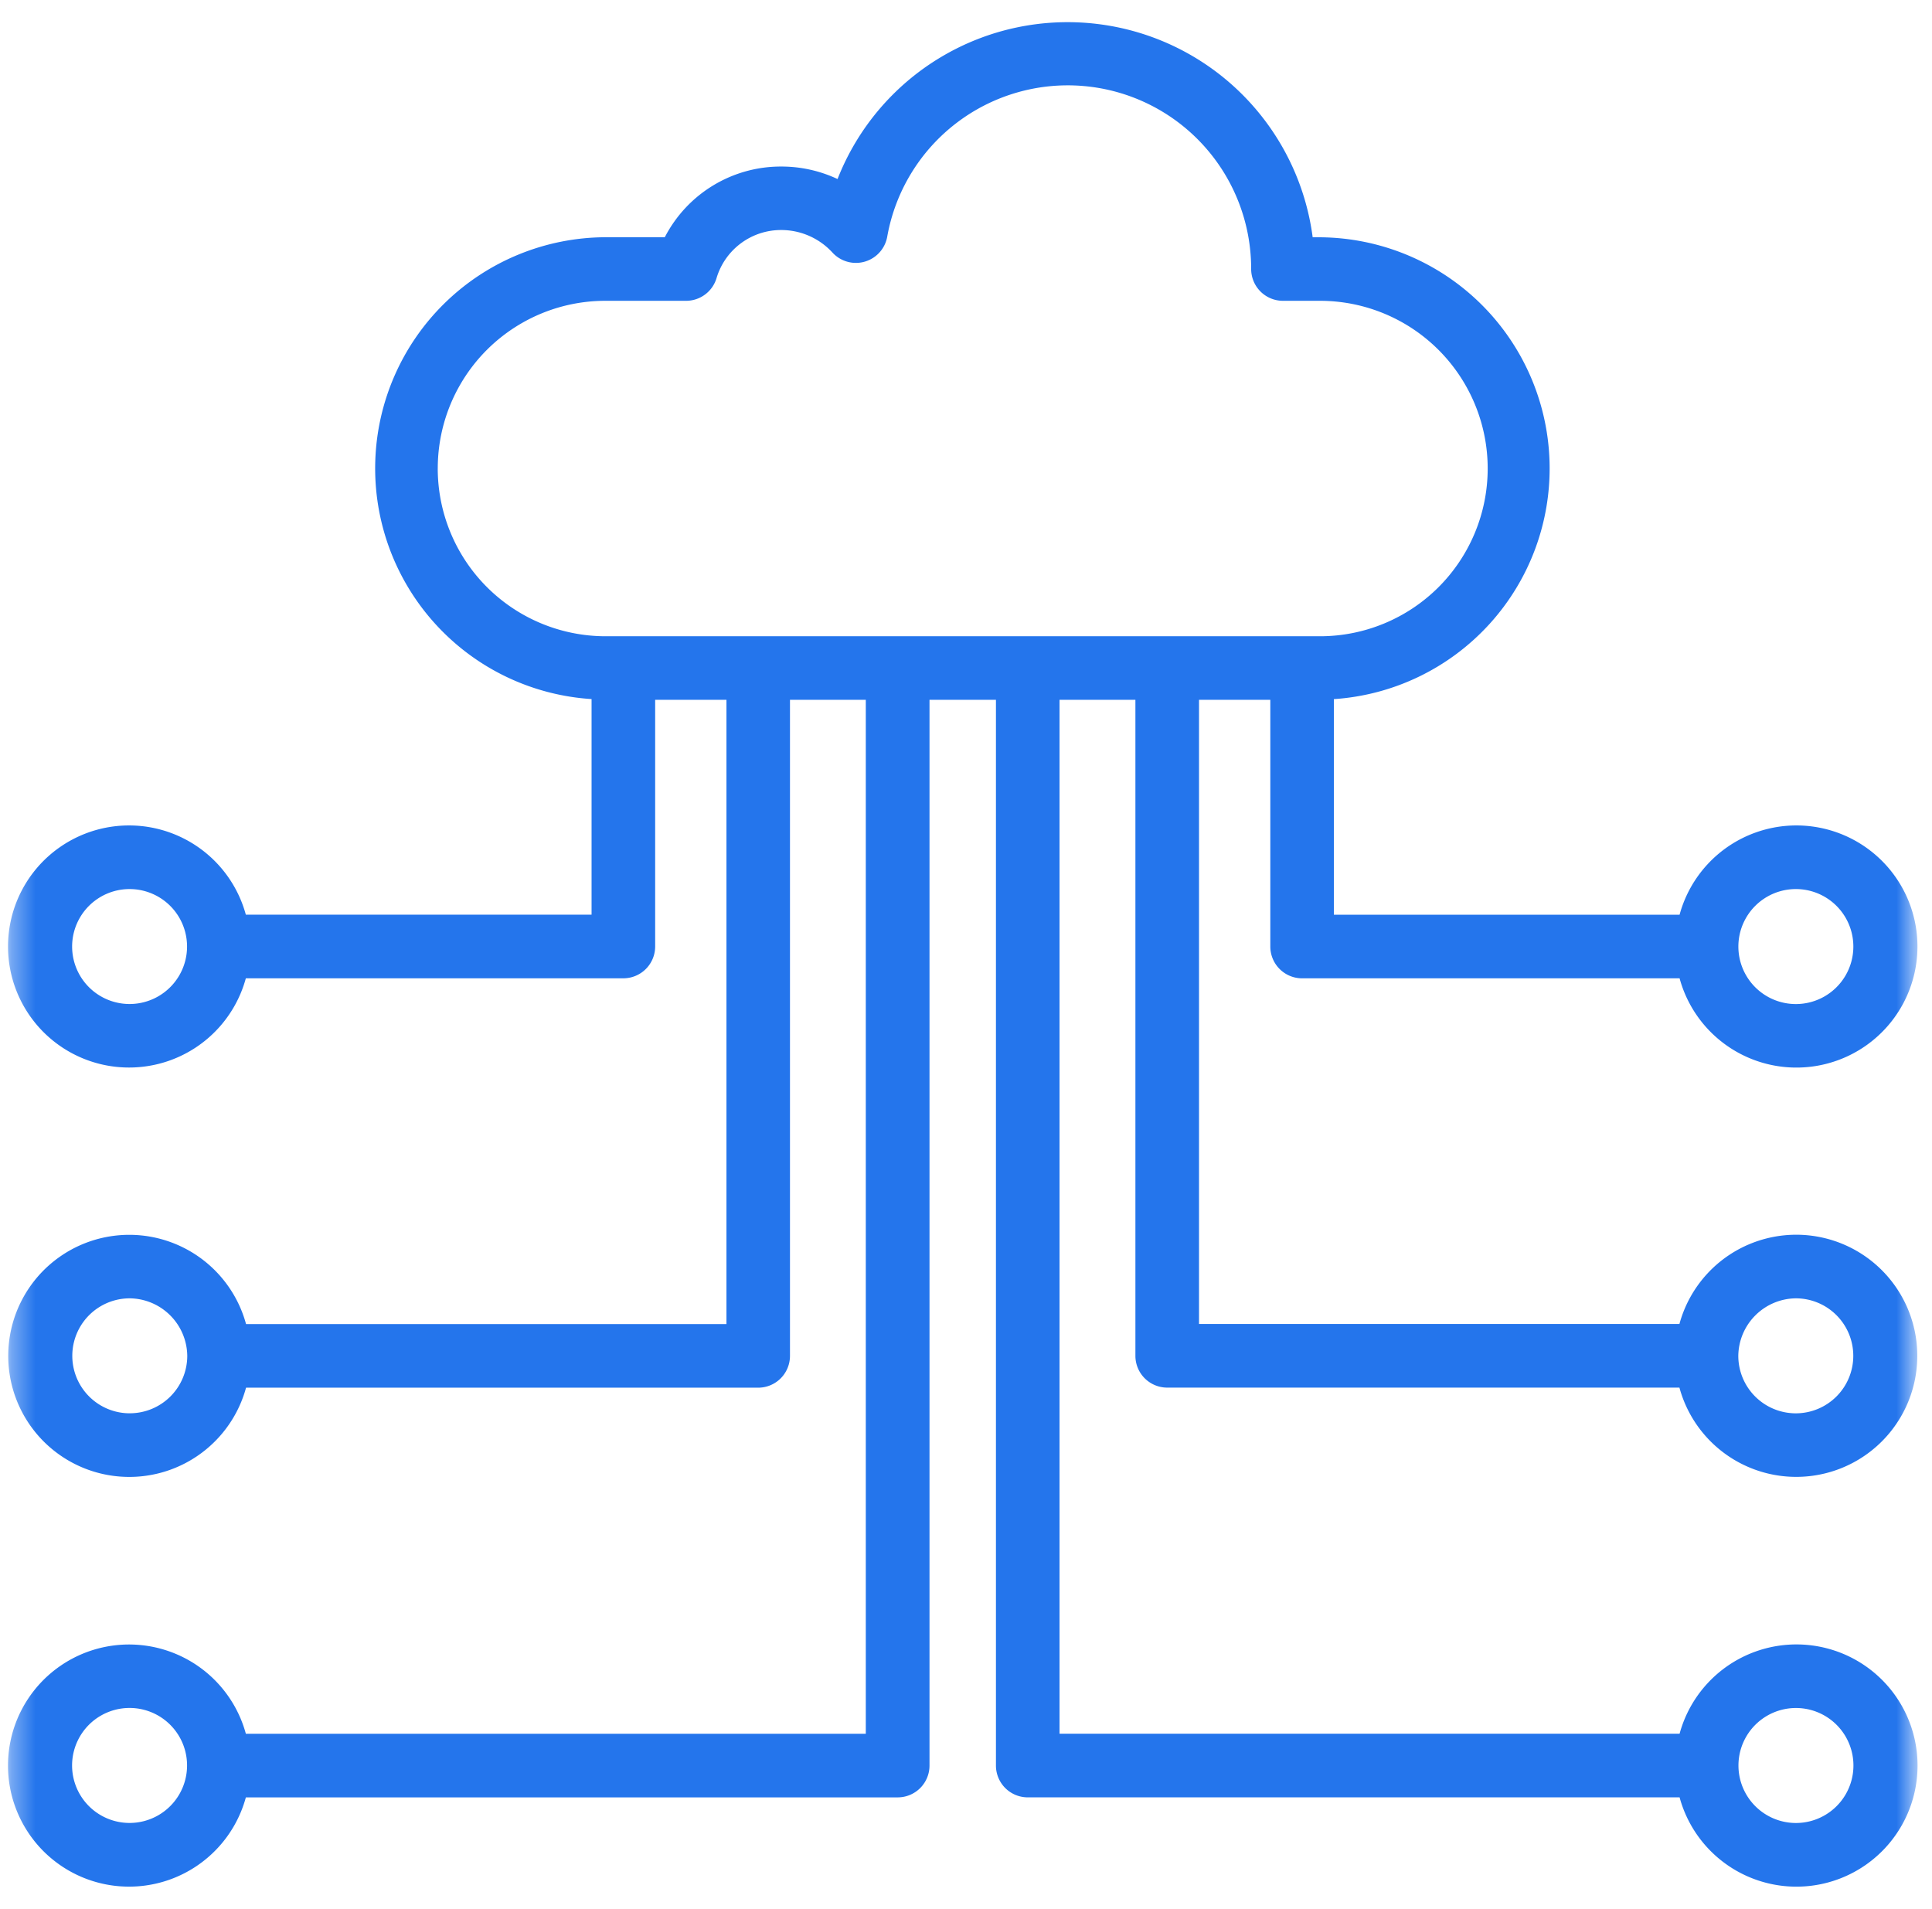 <svg xmlns="http://www.w3.org/2000/svg" width="82" height="81" fill="none"><mask id="a" width="82" height="81" x="0" y="0" maskUnits="userSpaceOnUse" style="mask-type:luminance"><path fill="#fff" d="M81.361 0h-81v81h81z"/></mask><g mask="url(#a)"><path fill="#2475EC" d="M55.264 41.519h16.023a5.138 5.138 0 1 0 0-2.7H56.614V29.67a9.811 9.811 0 0 0-.59-19.6h-.31a10.49 10.49 0 0 0-20.166-2.472 5.6 5.6 0 0 0-2.377-.53 5.54 5.54 0 0 0-4.955 3h-2.518a9.81 9.81 0 0 0-.59 19.6v9.15H10.434a5.137 5.137 0 1 0 0 2.7h16.023a1.35 1.35 0 0 0 1.35-1.349V29.7h3.026v26.492h-20.39a5.137 5.137 0 1 0 0 2.7h21.736a1.35 1.35 0 0 0 1.35-1.35V29.7h3.218v43.879H10.435a5.138 5.138 0 1 0 0 2.7h27.666a1.35 1.35 0 0 0 1.35-1.35V29.7h2.82v45.229a1.35 1.35 0 0 0 1.348 1.349h27.668a5.14 5.14 0 1 0 0-2.7H44.97V29.7h3.22v27.84a1.35 1.35 0 0 0 1.35 1.349h21.74a5.138 5.138 0 1 0 0-2.7H50.89v-26.49h3.026v10.47a1.35 1.35 0 0 0 1.35 1.35m20.958-3.788a2.44 2.44 0 1 1-.004 0zM5.5 42.609a2.439 2.439 0 1 1 0-4.878 2.439 2.439 0 0 1 0 4.878m.008 17.37a2.439 2.439 0 0 1 0-4.879 2.47 2.47 0 0 1 2.44 2.44 2.44 2.44 0 0 1-2.44 2.438M5.5 77.364a2.44 2.44 0 1 1-.001-4.88 2.44 2.44 0 0 1 .001 4.88m70.724-4.878a2.44 2.44 0 1 1 .003 4.88 2.44 2.44 0 0 1-.003-4.88M76.215 55.1a2.44 2.44 0 1 1-2.436 2.44 2.47 2.47 0 0 1 2.436-2.44M18.58 19.883a7.113 7.113 0 0 1 7.117-7.117h3.422a1.35 1.35 0 0 0 1.293-.962 2.855 2.855 0 0 1 2.757-2.042 2.95 2.95 0 0 1 2.166.96 1.35 1.35 0 0 0 2.323-.684 7.783 7.783 0 0 1 15.445 1.38 1.35 1.35 0 0 0 1.35 1.348h1.571a7.118 7.118 0 1 1 0 14.236H25.698a7.126 7.126 0 0 1-7.119-7.12"/></g></svg>